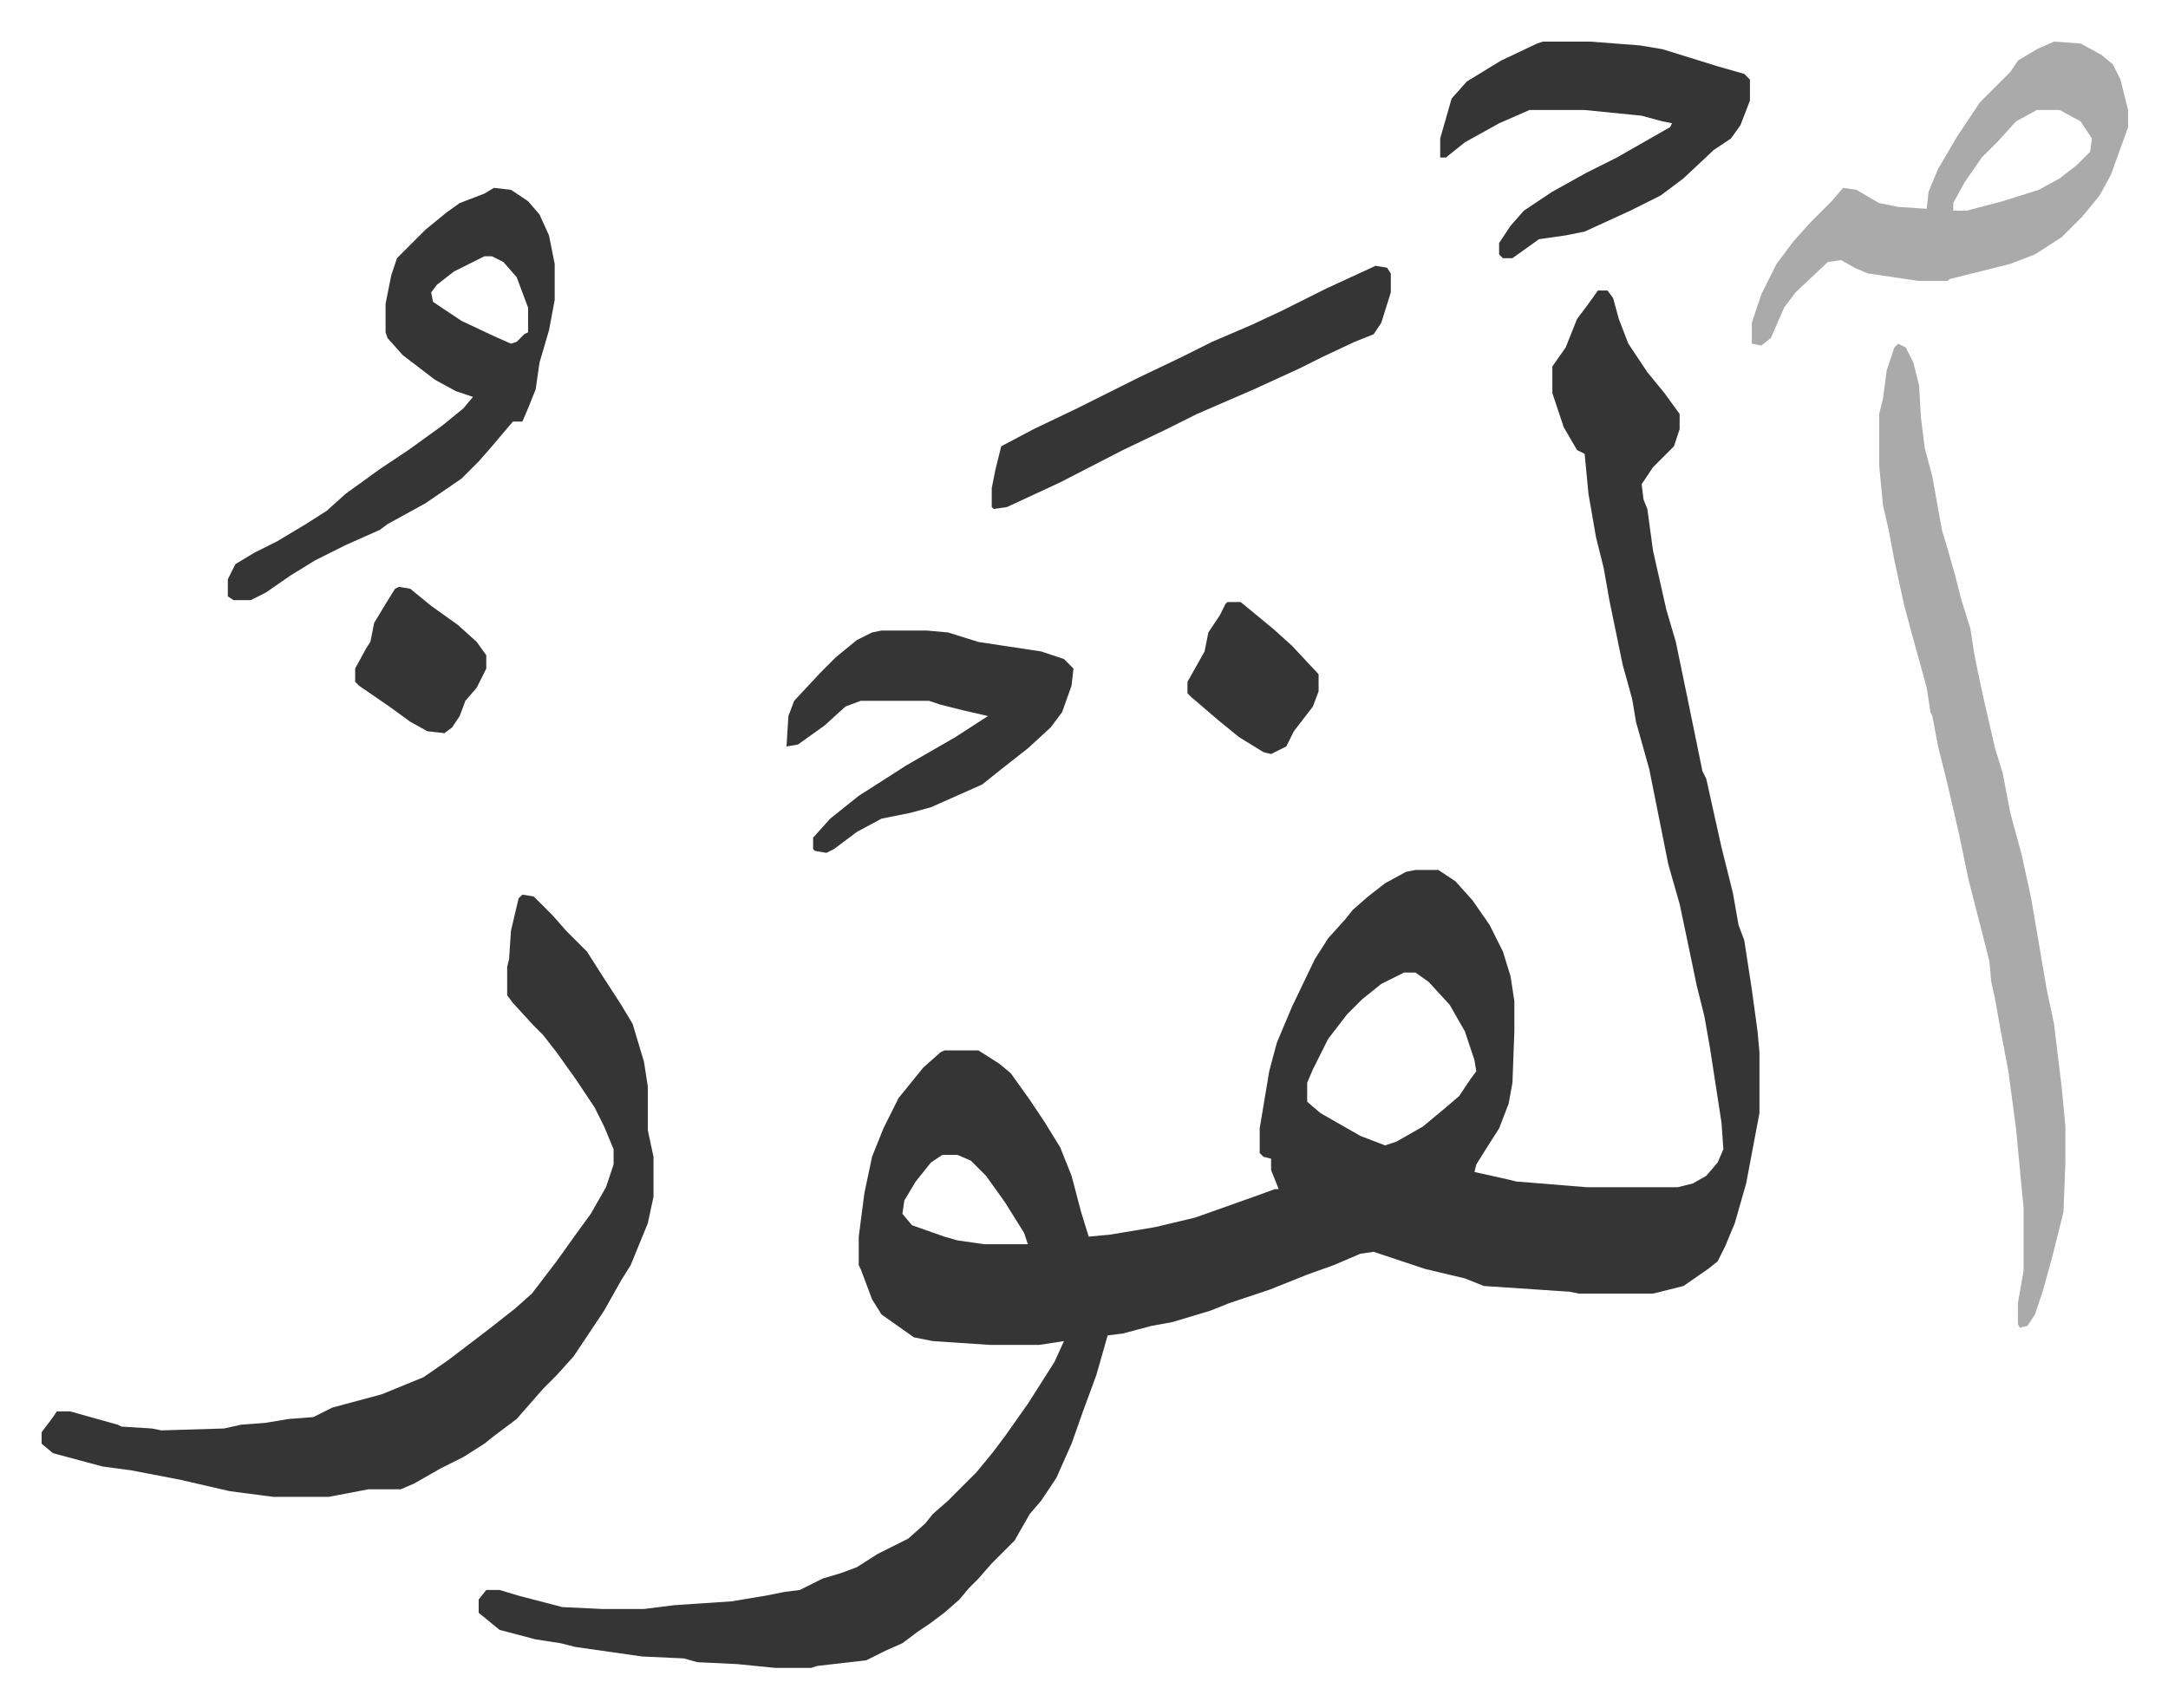 <svg xmlns="http://www.w3.org/2000/svg" viewBox="-21.9 239.1 1140.9 898.9">
    <path fill="#353535" id="rule_normal" d="M819 392h5l3 4 3 11 5 13 10 15 9 11 8 11v8l-3 9-11 11-6 9 1 8 2 5 3 22 7 31 5 17 6 29 8 39 2 4 8 36 6 24 3 17 3 8 4 26 3 22 1 11v32l-7 37-6 21-5 12-4 8-5 4-13 9-16 4h-39l-5-1-45-3-10-4-21-5-27-9-7 1-14 6-14 5-20 8-21 7-10 4-20 6-11 2-15 4-8 1-6 21-7 19-6 17-8 18-8 12-6 7-8 14-7 7-5 5-7 8-5 5-5 6-8 7-8 6-6 4-8 6-9 4-10 5-26 3-3 1h-19l-20-2-21-1-7-2-22-1-35-5-8-2-13-2-19-5-11-9v-7l4-5h7l10 3 23 6 21 1h22l16-2 30-2 18-3 10-2 8-1 12-6 10-3 8-3 11-7 16-8 9-8 4-5 8-7 10-10 5-5 9-11 6-8 12-17 7-11 7-11 5-11-13 2h-26l-30-2-10-2-17-12-5-8-6-16-1-2v-15l3-23 4-19 6-15 8-16 13-16 9-8 2-1h18l11 7 6 5 10 14 8 12 8 13 6 15 5 19 4 13 11-1 24-4 21-5 31-11 11-4h2l-4-10v-6l-4-1-2-2v-13l5-30 4-15 8-19 12-25 7-11 9-10 4-5 8-7 9-7 11-6 5-1h12l9 6 9 10 9 13 7 14 4 13 2 13v16l-1 27-2 11-5 13-7 11-5 8-1 4 18 4 4 1 37 3h48l8-2 7-4 6-7 3-7-1-14-6-39-3-17-4-16-5-24-4-19-6-21-10-50-7-25-2-12-5-18-7-34-3-17-4-16-4-23-2-21-4-2-7-12-6-18v-14l7-10 6-15 6-8zM717 751l-12 6-10 8-8 8-10 13-8 16-3 7v10l7 6 21 12 13 5 6-2 14-8 12-10 7-6 6-9 3-4-1-6-5-15-8-14-11-12-7-5zm-243 96-6 4-8 10-6 10-1 7 5 6 17 6 7 2 14 2h23l-2-6-10-16-10-14-8-8-7-3zM253 710l6 1 10 10 7 8 11 11 7 11 11 17 6 10 6 20 2 13v23l3 14v21l-3 14-9 22-5 8-9 16-16 24-9 10-7 7-7 8-7 8-12 9-5 4-11 7-12 6-14 8-7 3h-17l-21 4h-29l-23-3-26-6-26-5-15-2-26-7-6-5v-6l6-8 2-3h7l25 7 2 1 16 1 5 1 33-1 9-2 13-1 12-2 13-1 10-5 26-7 22-9 13-9 21-16 14-11 9-8 13-17 10-14 8-11 8-14 4-12v-8l-5-12-5-10-10-15-10-14-7-9-5-5-11-12-3-4v-15l1-4 1-15 4-17z"/>
    <path fill="#aaa" id="rule_hamzat_wasl" d="m977 420 4 2 4 8 3 12 1 17 2 16 4 15 5 28 3 10 4 14 3 12 5 16 2 13 2 10 3 14 6 26 4 13 4 21 6 22 5 23 8 47 4 19 4 33 2 21v19l-1 26-6 24-5 18-4 12-4 6-4 1-1-2v-11l3-17v-33l-4-42-4-30-4-21-3-17-2-9-1-11-11-43-5-24-6-26-5-20-3-16-1-2-2-13-8-29-4-15-5-23-3-16-3-13-2-21v-27l2-8 2-15 4-12z"/>
    <path fill="#353535" id="rule_normal" d="m238 338 9 1 9 6 6 7 5 11 3 15v19l-3 16-5 17-2 14-4 10-3 7h-5l-11 13-7 8-9 9-19 13-20 11-4 3-18 8-16 8-13 8-13 9-8 4h-9l-3-2v-9l4-8 10-6 12-6 15-9 11-7 10-9 18-13 15-10 18-13 11-9 5-6-9-3-11-6-17-13-8-9-1-3v-15l3-15 3-9 15-15 11-9 7-5 13-5zm-5 36-16 8-9 7-3 4 1 5 15 10 17 8 9 4 3-1 4-4 2-1v-13l-6-16-7-8-6-3z"/>
    <path fill="#aaa" id="rule_hamzat_wasl" d="m1059 261 14 1 11 6 6 5 4 8 4 16v9l-9 25-6 11-9 11-11 11-14 9-13 5-16 4-16 4-1 1h-15l-27-4-7-3-7-4-7 1-17 16-6 8-7 16-5 4-5-1v-11l5-15 8-16 9-12 9-10 11-11 6-7 7 1 12 7 10 2 15 1 1-9 5-12 10-17 12-18 16-16 4-6 10-6zm-9 36-11 6-9 10-9 9-9 13-6 11v4h7l19-5 19-6 11-6 9-7 7-7 1-7-6-9-11-6z"/>
    <path fill="#353535" id="rule_normal" d="M790 261h25l26 2 12 2 29 9 14 4 3 3v11l-5 13-5 7-9 6-16 15-12 9-16 8-24 11-10 2-14 2-14 10h-5l-2-2v-6l6-9 7-8 15-10 18-10 16-8 21-12 7-4 1-2-5-1-11-3-30-3h-29l-16 7-18 10-10 8h-3v-10l6-21 8-9 18-11 19-9zM442 571h24l11 1 16 5 33 5 12 4 5 5-1 9-5 14-6 8-12 11-14 11-10 8-27 12-11 3-15 3-13 7-12 9-4 2-6-1-1-1v-6l9-10 15-12 25-16 26-15 17-11-13-3-12-3-6-2h-36l-8 3-11 10-14 10-6 1 1-16 3-8 14-15 8-8 11-9 8-4zm260-192 6 1 2 3v10l-5 16-4 6-10 4-17 8-12 6-24 11-30 13-16 8-23 11-33 17-28 13-7 1-1-1v-10l2-10 3-12 17-9 23-11 32-16 23-11 16-8 21-9 15-7 24-12zm-78 177h7l17 14 10 9 14 15v9l-3 8-10 13-4 8-8 4-4-1-13-8-11-9-14-12-2-2v-6l9-16 2-10 6-9 3-6zm-436-8 6 1 11 9 14 10 10 9 5 7v7l-5 10-6 7-3 8-4 6-4 3-9-1-9-5-11-8-16-11-2-2v-7l6-11 2-3 2-10 6-10 5-8z"/>
</svg>
